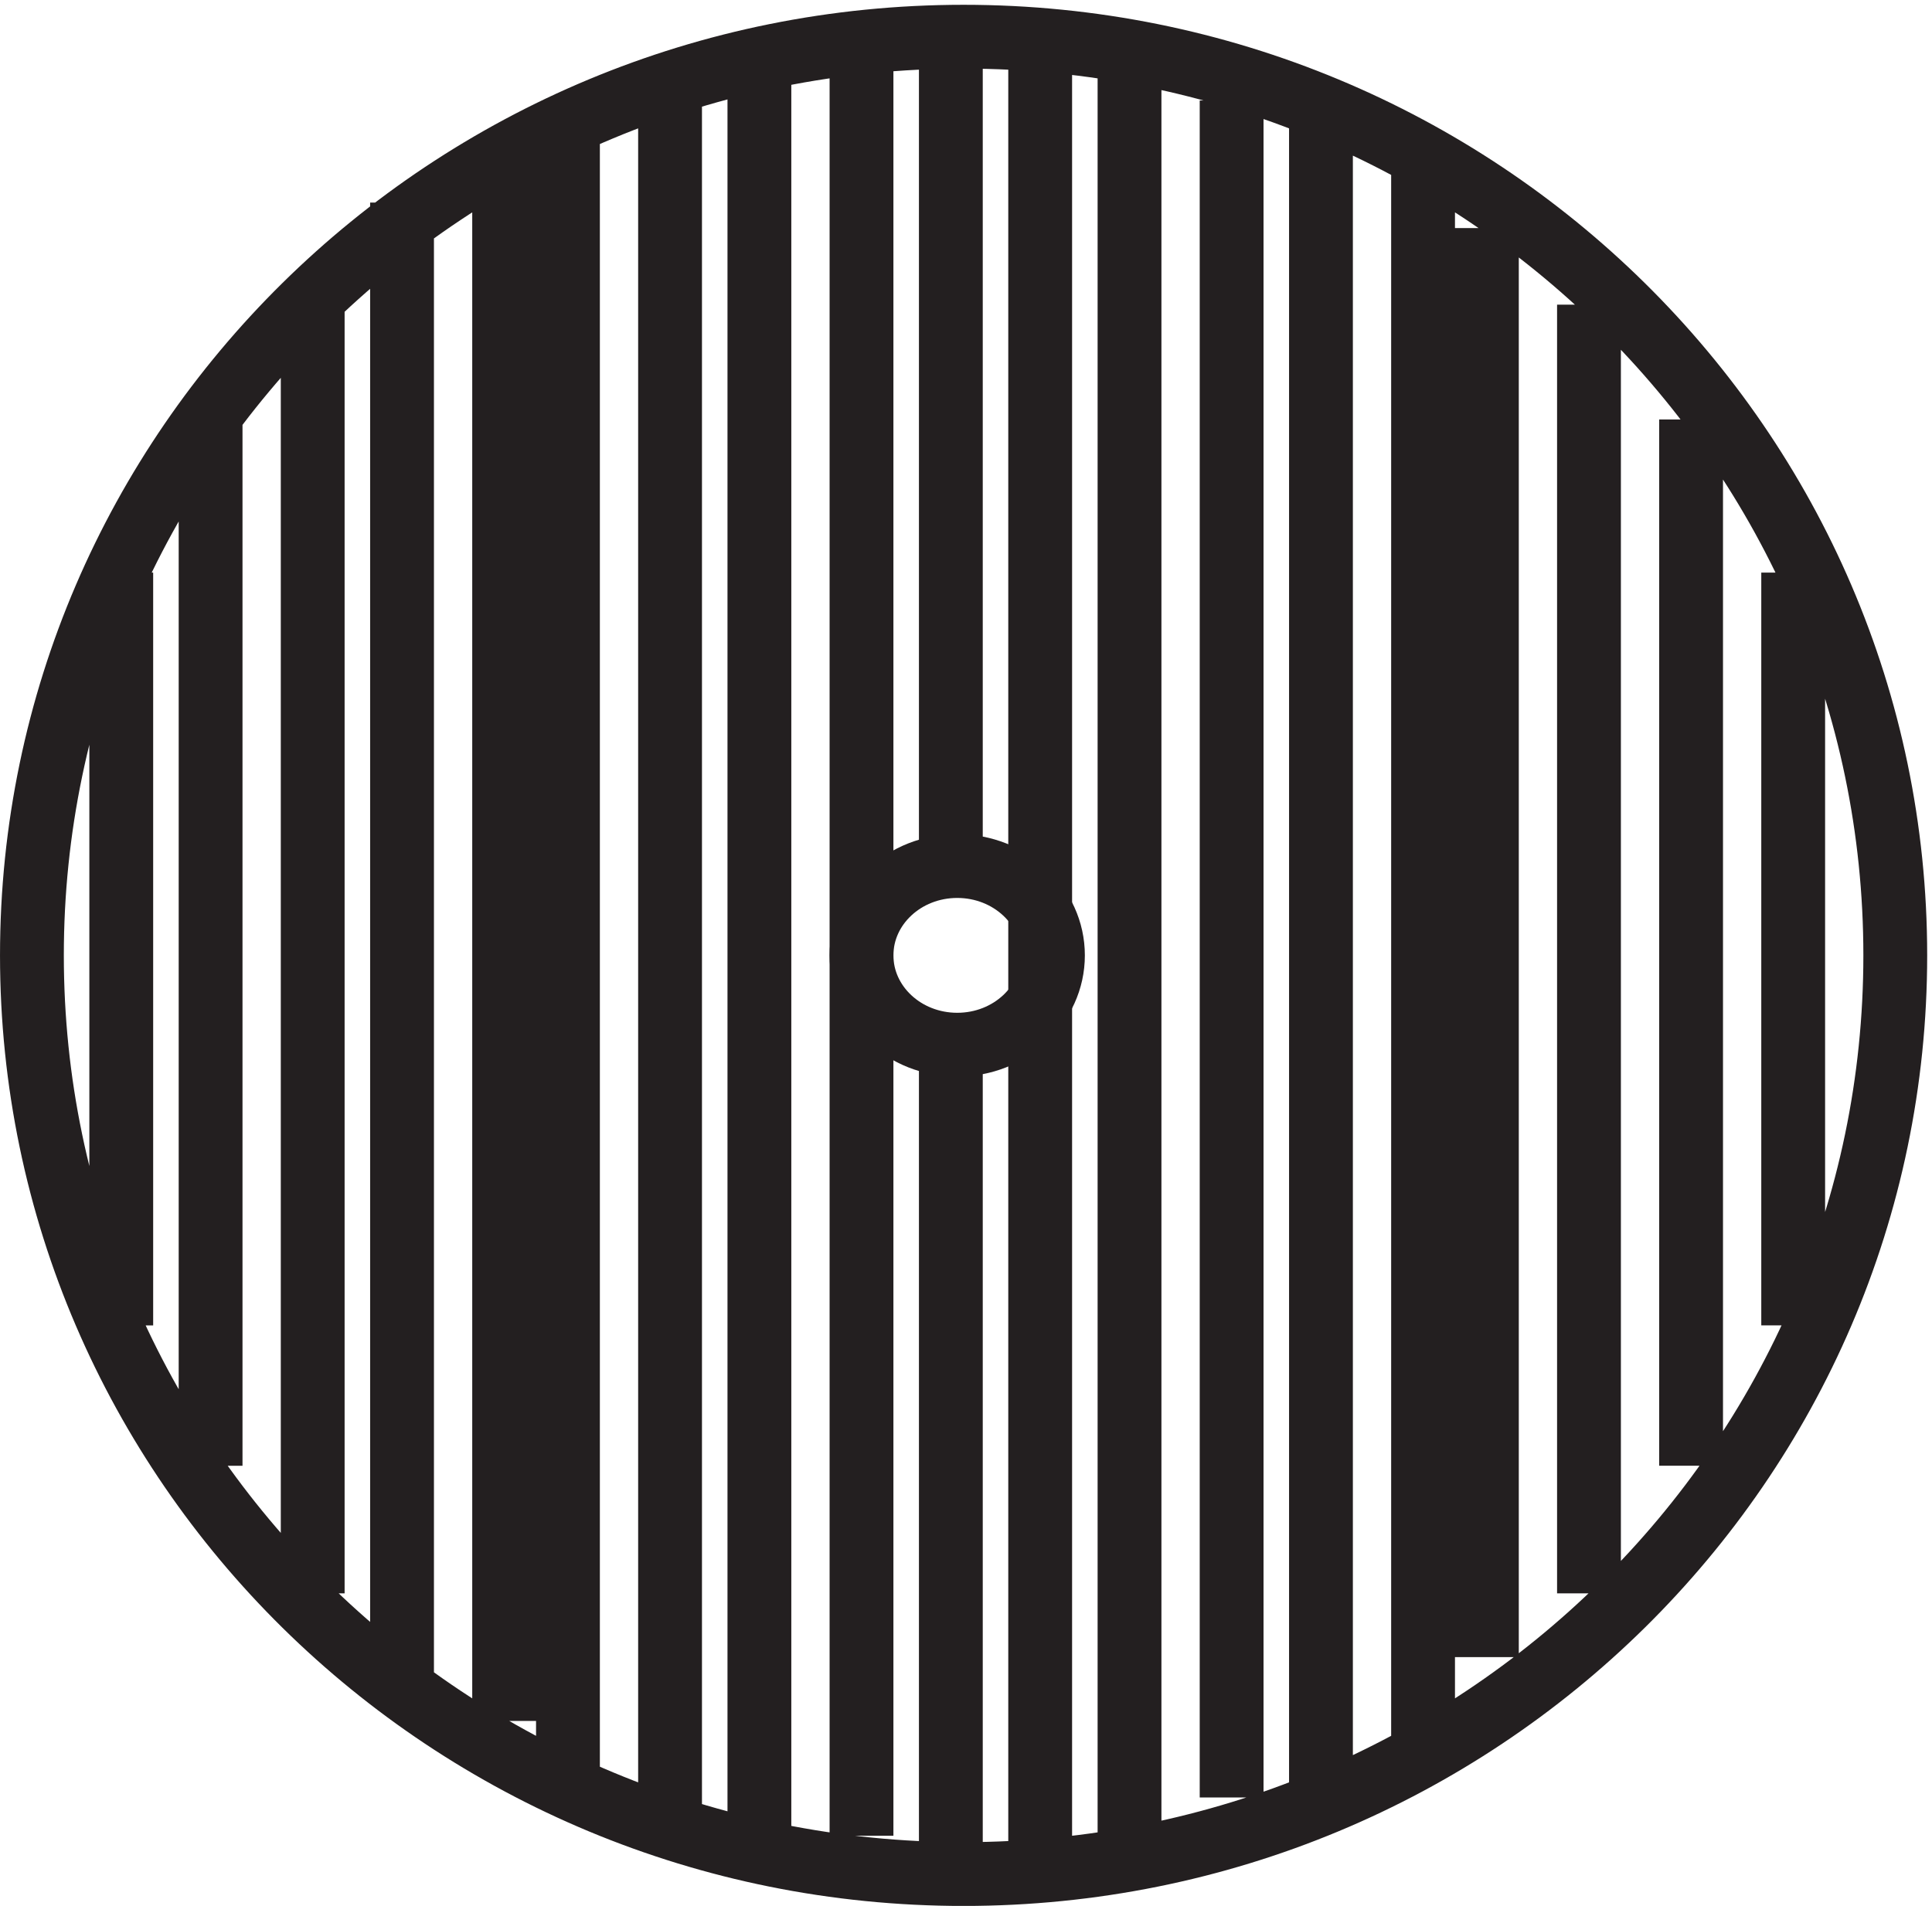 <svg xmlns="http://www.w3.org/2000/svg" xml:space="preserve" width="30.2" height="29.8"><path d="M210.332 68.164v88.5m-12-105v123m-12-138v151.5m-12-159v168m-7.5-178.5v189m-12-193.5v196.5m-10.5-198v199.5m-12-204v210m-10.5-213v214.5m-21-211.5v210m-12-210v210m-10.5-207v204m-12-201v196.5m-7.5-189v183m-12-178.5v174m-10.5-163.5v151.5m-12-136.5v123m-10.5-106.5v88.5m208.5-45c0-59.648-49.023-108-109.5-108-60.473 0-109.5 48.352-109.5 108 0 59.649 49.027 108 109.5 108 60.477 0 109.5-48.351 109.5-108z" style="fill:none;stroke:#231f20;stroke-width:7.5;stroke-linecap:butt;stroke-linejoin:miter;stroke-miterlimit:10;stroke-dasharray:none;stroke-opacity:1" transform="matrix(.133 0 0 -.133 .056 29.789)"/><path d="M123.332 111.664c0-5.797-5.035-10.5-11.25-10.5-6.211 0-11.25 4.703-11.25 10.5 0 5.801 5.039 10.5 11.25 10.5 6.215 0 11.25-4.699 11.25-10.5zm-12-106.5v97.5m0 19.5v97.5" style="fill:none;stroke:#231f20;stroke-width:7.5;stroke-linecap:butt;stroke-linejoin:miter;stroke-miterlimit:10;stroke-dasharray:none;stroke-opacity:1" transform="matrix(.133 0 0 -.133 .056 29.789)"/></svg>

